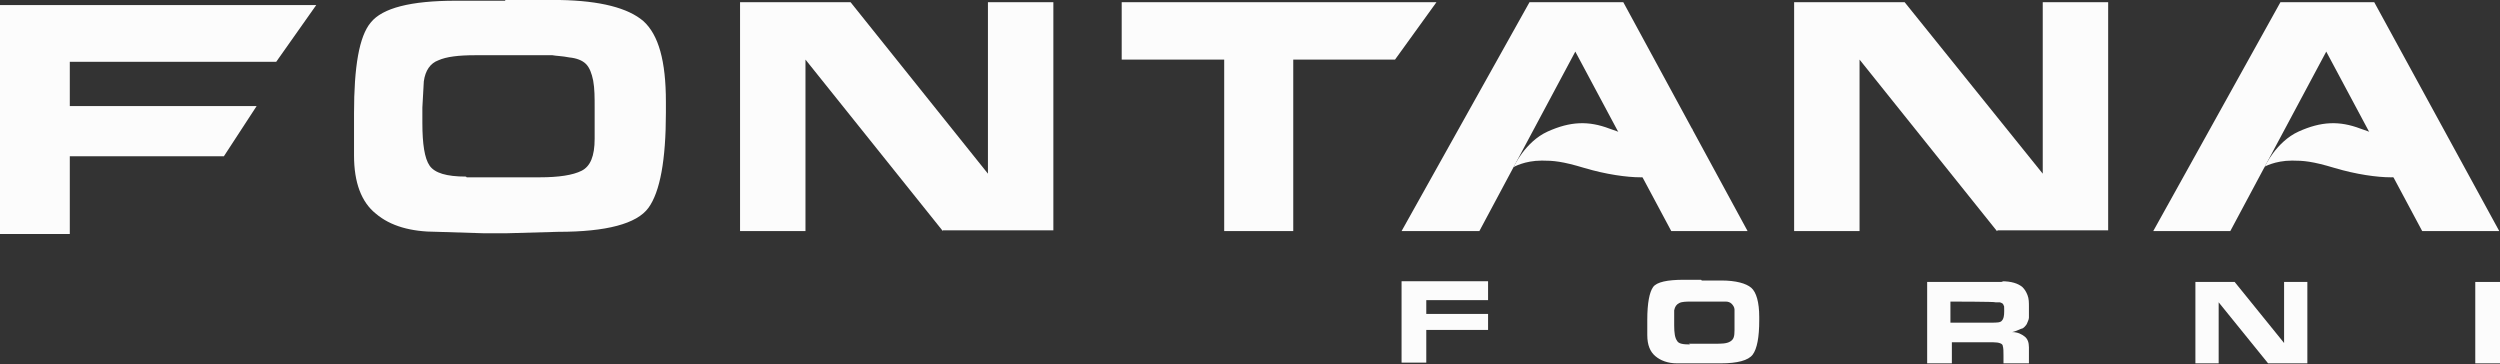 <svg width="206" height="30" viewBox="0 0 206 30" fill="none" xmlns="http://www.w3.org/2000/svg">
<rect x="0" y="0" width="206" height="30" fill="#333333" stroke="none"/>
<g clip-path="url(#clip0_413_355)">
<path d="M26.057 0.419L22.762 5.09H5.751V8.742H21.145L18.45 12.874H5.751V19.281H0V0.419H26.057Z" fill="#FCFCFC"/>
<path d="M41.571 0H46.124C49.478 0.06 51.755 0.659 53.013 1.737C54.27 2.874 54.87 5.03 54.87 8.383V9.281C54.87 13.174 54.39 15.808 53.432 17.126C52.473 18.443 49.958 19.102 46.004 19.102L41.691 19.222H39.894L36.001 19.102C33.844 19.102 32.167 18.623 30.969 17.605C29.771 16.647 29.172 15.03 29.172 12.814V9.341C29.172 5.509 29.591 2.994 30.55 1.856C31.508 0.659 33.844 0.06 37.558 0.06H41.631C41.631 0 41.631 0 41.631 0L41.571 0ZM38.456 14.611H44.447C46.064 14.611 47.202 14.431 47.921 14.072C48.64 13.713 48.999 12.874 48.999 11.437V8.862C48.999 8.024 48.999 7.305 48.879 6.647C48.76 6.048 48.58 5.569 48.28 5.269C47.981 4.97 47.502 4.79 46.903 4.731C46.304 4.611 45.824 4.611 45.525 4.551C45.225 4.551 44.986 4.551 44.806 4.551H39.115C37.798 4.551 36.779 4.671 36.12 4.97C35.462 5.21 35.042 5.808 34.922 6.707L34.803 8.862V10.12C34.803 11.856 34.982 13.054 35.402 13.653C35.821 14.252 36.779 14.551 38.397 14.551L38.456 14.611Z" fill="#FCFCFC"/>
<path d="M77.692 19.042L66.371 4.91V19.042H60.98V0.18H70.085L81.406 14.311V0.18H86.797V18.982H77.692V19.042Z" fill="#FCFCFC"/>
<path d="M100.874 19.042V4.91H92.428V0.18H118.365L114.951 4.91H106.564V19.042H100.814H100.874Z" fill="#FCFCFC"/>
<path d="M164.548 19.042L153.227 4.91V19.042H147.836V0.18H156.941L168.322 14.311V0.18H173.713V18.982H164.608L164.548 19.042Z" fill="#FCFCFC"/>
<path d="M133.759 0.18H126.032L115.489 19.042H121.899L129.806 4.252L137.713 19.042H144.002L133.759 0.18Z" fill="#FCFCFC"/>
<path d="M124.714 13.772C124.714 13.772 125.672 11.676 127.529 10.838C129.386 10 130.884 9.94 132.621 10.599C134.358 11.257 135.975 11.497 136.994 11.497C138.012 11.497 138.791 11.257 139.45 10.599C139.45 10.599 139.27 12.395 138.072 13.413C136.874 14.431 136.335 14.611 135.197 14.611C134.058 14.611 132.321 14.371 130.524 13.832C128.727 13.293 128.008 13.233 127.05 13.233C125.612 13.233 124.714 13.772 124.714 13.772Z" fill="#FCFCFC"/>
<path d="M195.637 0.18H187.909L177.427 19.042H183.776L191.683 4.252L199.59 19.042H205.94L195.637 0.18Z" fill="#FCFCFC"/>
<path d="M186.592 13.772C186.592 13.772 187.551 11.676 189.407 10.838C191.264 10 192.762 9.94 194.499 10.599C196.236 11.257 197.854 11.497 198.872 11.497C199.89 11.497 200.669 11.257 201.268 10.599C201.268 10.599 201.088 12.395 199.89 13.413C198.692 14.431 198.153 14.611 197.015 14.611C195.877 14.611 194.14 14.371 192.343 13.832C190.546 13.293 189.827 13.233 188.868 13.233C187.431 13.233 186.532 13.772 186.532 13.772H186.592Z" fill="#FCFCFC"/>
<path d="M122.617 23.174V24.731H117.526V25.868H122.617V27.186H117.526V29.88H115.489V23.174H122.617Z" fill="#FCFCFC"/>
<path d="M140.229 23.114H141.846C143.044 23.114 143.883 23.353 144.302 23.712C144.721 24.072 144.961 24.91 144.961 26.108V26.407C144.961 27.784 144.781 28.742 144.422 29.221C144.063 29.7 143.164 29.94 141.786 29.94H140.229H139.57H138.192C137.414 29.94 136.815 29.7 136.395 29.341C135.976 28.982 135.736 28.443 135.736 27.605V26.347C135.736 24.97 135.916 24.072 136.216 23.652C136.515 23.233 137.414 23.054 138.731 23.054H140.169L140.229 23.114ZM139.151 28.323H141.307C141.846 28.323 142.266 28.323 142.565 28.143C142.865 27.964 142.924 27.724 142.924 27.185V26.287C142.924 25.988 142.924 25.688 142.924 25.509C142.924 25.329 142.805 25.149 142.685 25.03C142.565 24.91 142.385 24.85 142.206 24.85C142.026 24.85 141.846 24.85 141.726 24.85H139.45C138.971 24.85 138.612 24.85 138.372 24.97C138.132 25.09 138.013 25.269 137.953 25.569V26.347V26.826C137.953 27.425 138.013 27.844 138.192 28.084C138.312 28.323 138.671 28.383 139.27 28.383L139.151 28.323Z" fill="#FCFCFC"/>
<path d="M164.908 23.174C165.746 23.174 166.285 23.354 166.645 23.653C166.825 23.832 166.944 24.012 167.064 24.312C167.184 24.611 167.184 24.91 167.184 25.329V25.449C167.184 25.749 167.184 25.988 167.184 26.168C167.184 26.348 167.064 26.527 167.004 26.707C166.884 26.886 166.765 27.006 166.645 27.066C166.525 27.066 166.285 27.246 165.806 27.365C166.285 27.365 166.585 27.545 166.825 27.725C167.064 27.904 167.184 28.204 167.184 28.623V29.94H165.087V29.282C165.087 28.982 165.087 28.683 165.028 28.503C165.028 28.323 164.728 28.204 164.249 28.204H160.834V29.94H158.798V23.234H165.087L164.908 23.174ZM164.069 26.587C164.548 26.587 164.848 26.587 164.968 26.407C165.087 26.288 165.147 26.048 165.147 25.629C165.147 25.21 165.147 25.21 165.087 25.15C165.087 25.03 164.968 24.97 164.788 24.91H164.429C164.429 24.851 160.715 24.851 160.715 24.851V26.587H164.069Z" fill="#FCFCFC"/>
<path d="M186.891 29.94L182.818 24.91V29.94H180.901V23.233H184.136L188.209 28.263V23.233H190.126V29.94H186.891Z" fill="#FCFCFC"/>
<path d="M203.963 29.94V23.233H206V29.94H203.963Z" fill="#FCFCFC"/>
</g>
<defs>
<clipPath id="clip0_413_355">
<rect width="206" height="30" fill="white"/>
</clipPath>
</defs>
</svg>
